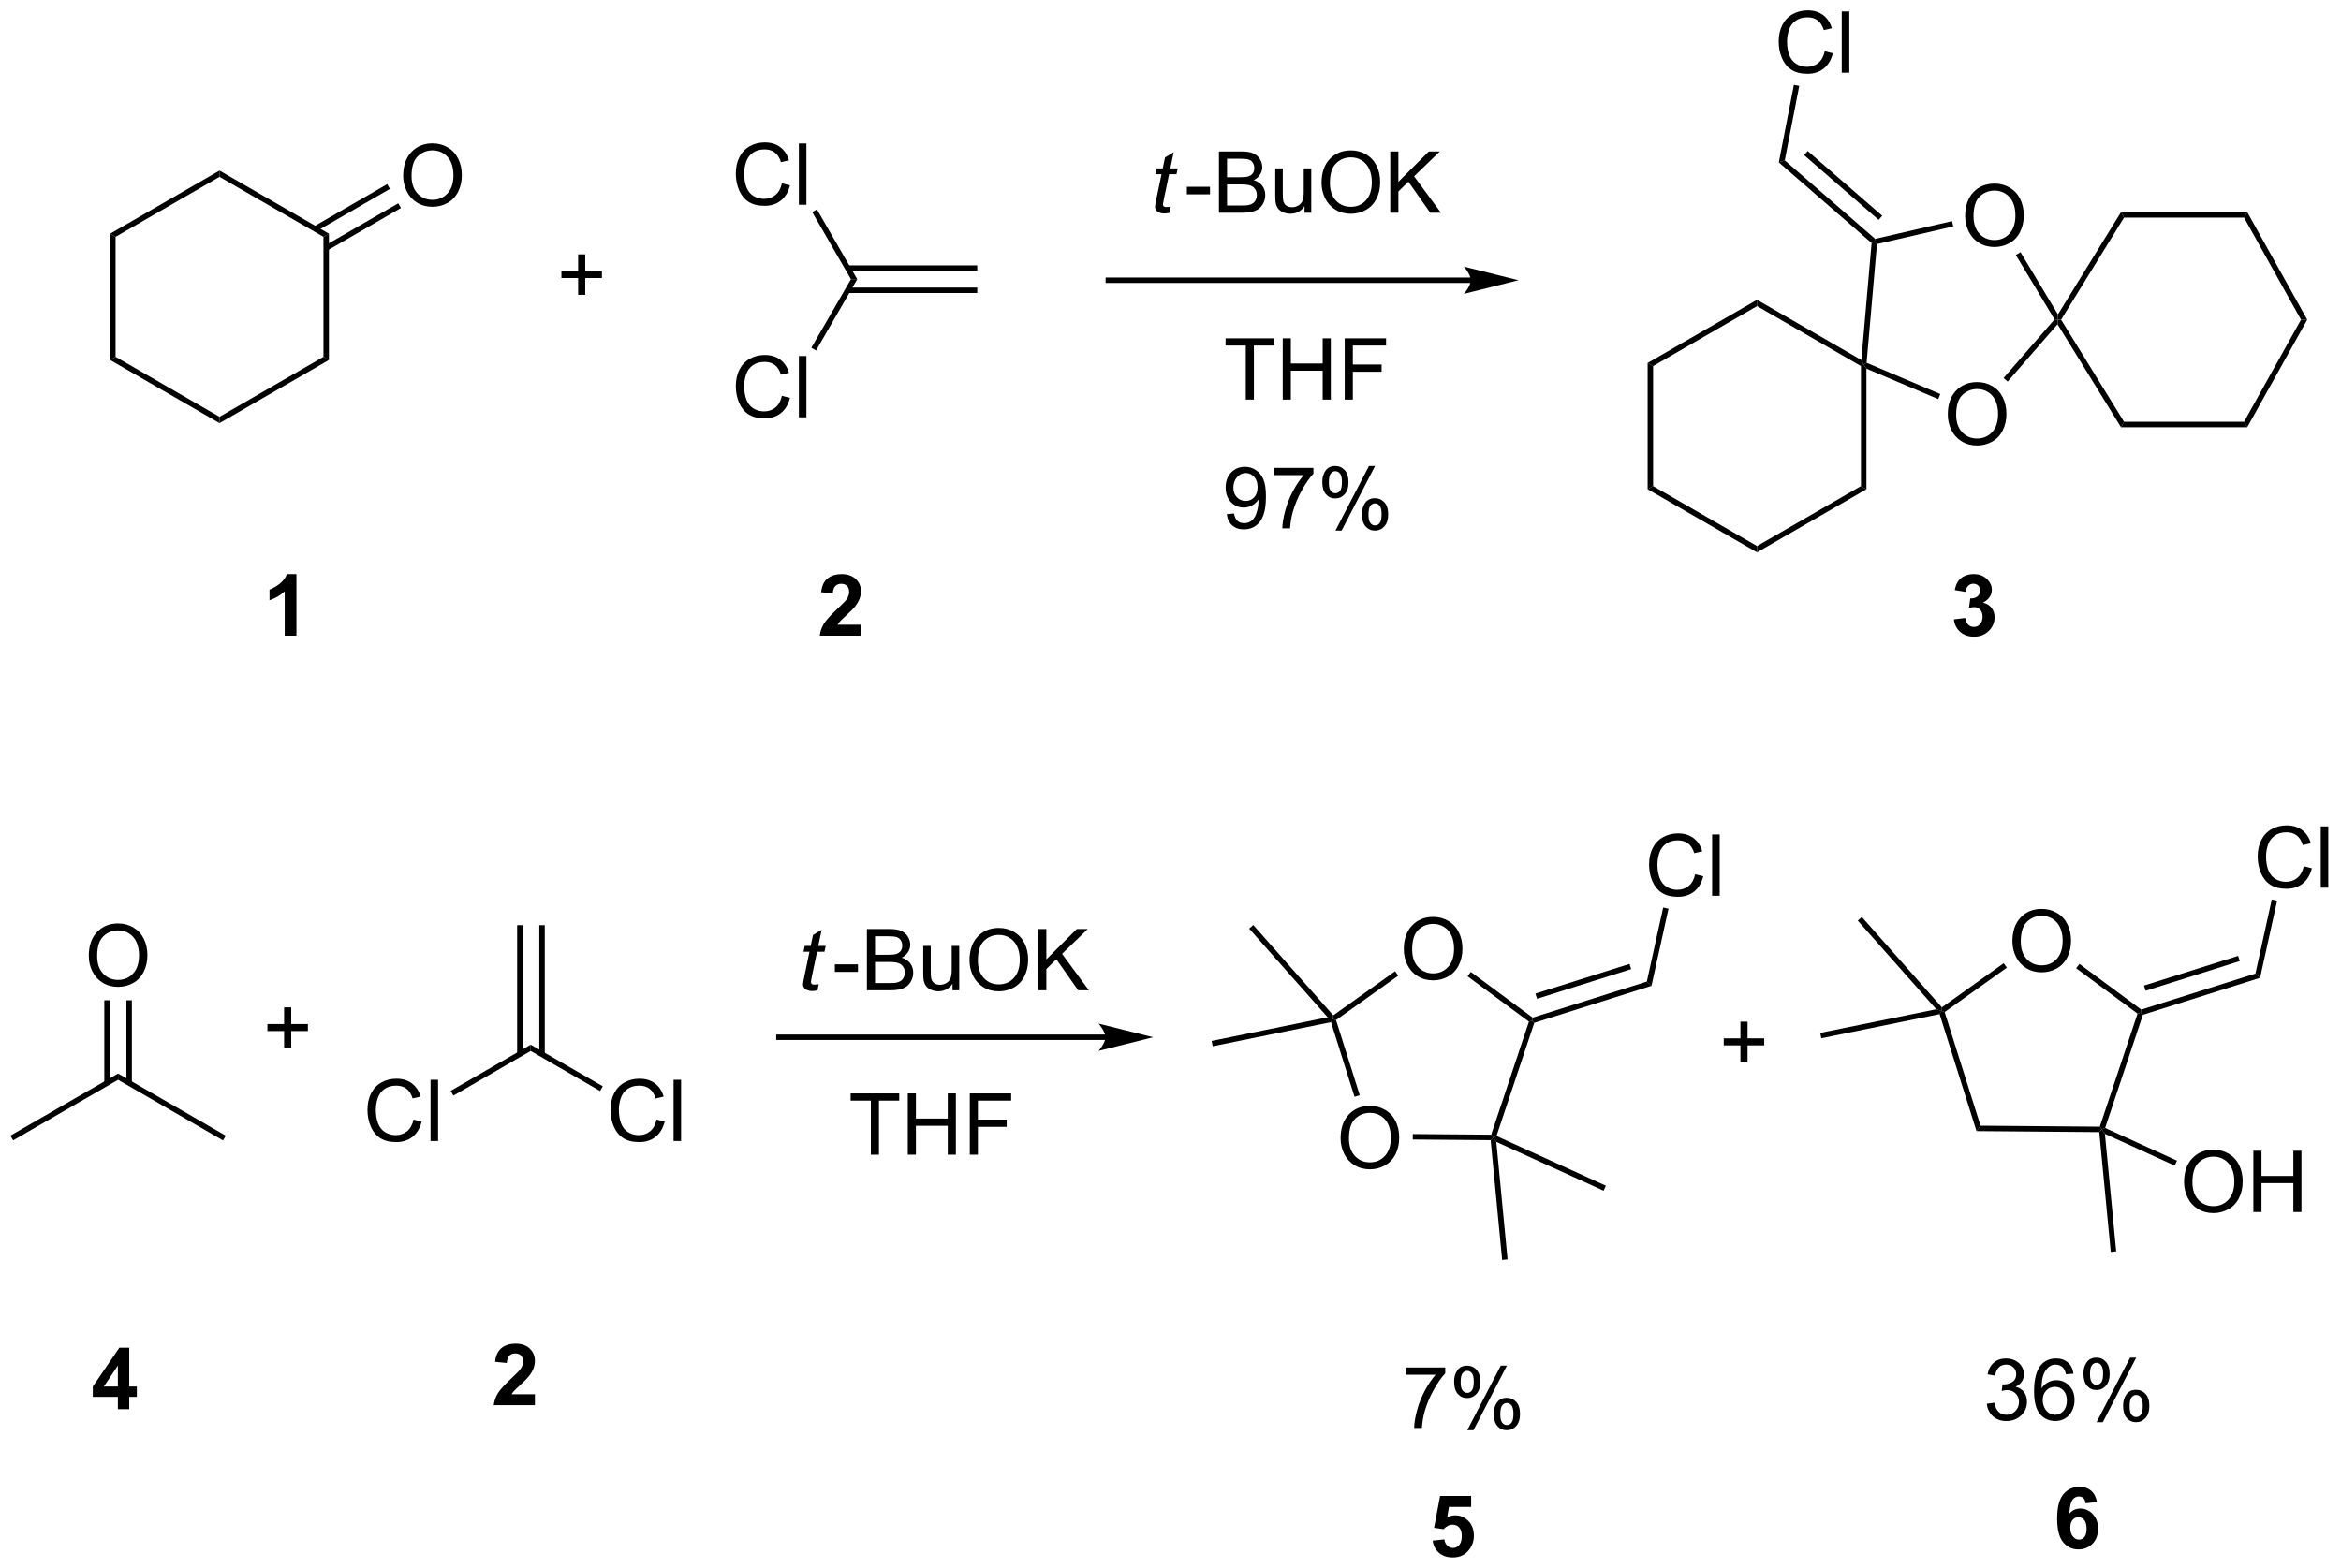 <?xml version="1.0" encoding="UTF-8"?>
<!DOCTYPE svg PUBLIC '-//W3C//DTD SVG 1.0//EN'
          'http://www.w3.org/TR/2001/REC-SVG-20010904/DTD/svg10.dtd'>
<svg stroke-dasharray="none" shape-rendering="auto" xmlns="http://www.w3.org/2000/svg" font-family="'Dialog'" text-rendering="auto" width="600" fill-opacity="1" color-interpolation="auto" color-rendering="auto" preserveAspectRatio="xMidYMid meet" font-size="12px" viewBox="0 0 600 402" fill="black" xmlns:xlink="http://www.w3.org/1999/xlink" stroke="black" image-rendering="auto" stroke-miterlimit="10" stroke-linecap="square" stroke-linejoin="miter" font-style="normal" stroke-width="1" height="402" stroke-dashoffset="0" font-weight="normal" stroke-opacity="1"
><!--Generated by the Batik Graphics2D SVG Generator--><defs id="genericDefs"
  /><g
  ><defs id="defs1"
    ><clipPath clipPathUnits="userSpaceOnUse" id="clipPath1"
      ><path d="M0.633 0.658 L225.404 0.658 L225.404 151.386 L0.633 151.386 L0.633 0.658 Z"
      /></clipPath
      ><clipPath clipPathUnits="userSpaceOnUse" id="clipPath2"
      ><path d="M-1.16 12.073 L-1.16 158.61 L217.362 158.61 L217.362 12.073 Z"
      /></clipPath
    ></defs
    ><g transform="scale(2.667,2.667) translate(-0.633,-0.658) matrix(1.029,0,0,1.029,1.826,-11.761)"
    ><path d="M47.137 98.499 L47.137 110.606 L47.647 110.606 L47.647 98.499 ZM49.208 98.499 L49.208 110.606 L49.718 110.606 L49.718 98.499 Z" stroke="none" clip-path="url(#clipPath2)"
    /></g
    ><g transform="matrix(2.743,0,0,2.743,3.181,-33.116)"
    ><path d="M60.19 116.714 L60.948 116.904 Q60.711 117.839 60.091 118.331 Q59.471 118.82 58.578 118.82 Q57.651 118.82 57.07 118.443 Q56.492 118.065 56.187 117.352 Q55.885 116.635 55.885 115.815 Q55.885 114.919 56.226 114.255 Q56.57 113.589 57.2 113.242 Q57.83 112.896 58.588 112.896 Q59.448 112.896 60.034 113.333 Q60.62 113.771 60.851 114.565 L60.104 114.74 Q59.906 114.115 59.526 113.831 Q59.148 113.544 58.573 113.544 Q57.914 113.544 57.468 113.862 Q57.026 114.177 56.846 114.711 Q56.666 115.245 56.666 115.81 Q56.666 116.542 56.88 117.086 Q57.093 117.63 57.541 117.901 Q57.992 118.169 58.515 118.169 Q59.151 118.169 59.591 117.802 Q60.034 117.435 60.19 116.714 ZM61.777 118.721 L61.777 112.995 L62.48 112.995 L62.48 118.721 L61.777 118.721 Z" stroke="none" clip-path="url(#clipPath2)"
    /></g
    ><g transform="matrix(2.743,0,0,2.743,3.181,-33.116)"
    ><path d="M48.427 110.303 L48.427 109.713 L55.163 113.604 L54.908 114.046 Z" stroke="none" clip-path="url(#clipPath2)"
    /></g
    ><g transform="matrix(2.743,0,0,2.743,3.181,-33.116)"
    ><path d="M37.481 116.714 L38.239 116.904 Q38.002 117.839 37.383 118.331 Q36.763 118.82 35.87 118.82 Q34.943 118.82 34.362 118.443 Q33.784 118.065 33.479 117.352 Q33.177 116.635 33.177 115.815 Q33.177 114.919 33.518 114.255 Q33.862 113.589 34.492 113.242 Q35.122 112.896 35.88 112.896 Q36.739 112.896 37.325 113.333 Q37.911 113.771 38.143 114.565 L37.396 114.74 Q37.198 114.115 36.818 113.831 Q36.44 113.544 35.864 113.544 Q35.206 113.544 34.76 113.862 Q34.318 114.177 34.138 114.711 Q33.958 115.245 33.958 115.81 Q33.958 116.542 34.172 117.086 Q34.385 117.63 34.833 117.901 Q35.284 118.169 35.807 118.169 Q36.443 118.169 36.883 117.802 Q37.325 117.435 37.481 116.714 ZM39.069 118.721 L39.069 112.995 L39.772 112.995 L39.772 118.721 L39.069 118.721 Z" stroke="none" clip-path="url(#clipPath2)"
    /></g
    ><g transform="matrix(2.743,0,0,2.743,3.181,-33.116)"
    ><path d="M48.427 109.713 L48.427 110.303 L41.206 114.474 L40.951 114.032 Z" stroke="none" clip-path="url(#clipPath2)"
    /></g
    ><g transform="matrix(2.743,0,0,2.743,3.181,-33.116)"
    ><path d="M25.388 110.012 L25.388 108.442 L23.828 108.442 L23.828 107.785 L25.388 107.785 L25.388 106.228 L26.052 106.228 L26.052 107.785 L27.609 107.785 L27.609 108.442 L26.052 108.442 L26.052 110.012 L25.388 110.012 Z" stroke="none" clip-path="url(#clipPath2)"
    /></g
    ><g transform="matrix(2.743,0,0,2.743,3.181,-33.116)"
    ><path d="M102.127 108.766 L71.623 108.766 L71.368 108.766 L71.368 109.276 L71.623 109.276 L102.127 109.276 L102.382 109.276 L102.382 108.766 L102.127 108.766 ZM106.591 109.021 L101.489 107.745 C101.489 107.745 102.127 108.463 102.127 109.021 C102.127 109.579 101.489 110.296 101.489 110.296 Z" stroke="none" clip-path="url(#clipPath2)"
    /></g
    ><g transform="matrix(2.743,0,0,2.743,3.181,-33.116)"
    ><path d="M48.821 142.389 L48.821 143.41 L44.974 143.41 Q45.037 142.832 45.349 142.313 Q45.662 141.795 46.584 140.941 Q47.326 140.248 47.493 140.004 Q47.719 139.662 47.719 139.332 Q47.719 138.964 47.521 138.767 Q47.326 138.569 46.977 138.569 Q46.633 138.569 46.43 138.777 Q46.227 138.983 46.196 139.464 L45.102 139.355 Q45.201 138.449 45.717 138.056 Q46.232 137.66 47.006 137.66 Q47.852 137.66 48.336 138.118 Q48.821 138.574 48.821 139.254 Q48.821 139.639 48.683 139.99 Q48.545 140.339 48.243 140.722 Q48.045 140.975 47.524 141.452 Q47.006 141.928 46.865 142.084 Q46.727 142.24 46.641 142.389 L48.821 142.389 Z" stroke="none" clip-path="url(#clipPath2)"
    /></g
    ><g transform="matrix(2.743,0,0,2.743,3.181,-33.116)"
    ><path d="M80.211 119.996 L80.211 114.944 L78.323 114.944 L78.323 114.27 L82.862 114.27 L82.862 114.944 L80.969 114.944 L80.969 119.996 L80.211 119.996 ZM83.663 119.996 L83.663 114.27 L84.421 114.27 L84.421 116.621 L87.397 116.621 L87.397 114.27 L88.155 114.27 L88.155 119.996 L87.397 119.996 L87.397 117.296 L84.421 117.296 L84.421 119.996 L83.663 119.996 ZM89.456 119.996 L89.456 114.27 L93.32 114.27 L93.32 114.944 L90.214 114.944 L90.214 116.718 L92.901 116.718 L92.901 117.395 L90.214 117.395 L90.214 119.996 L89.456 119.996 Z" stroke="none" clip-path="url(#clipPath2)"
    /></g
    ><g transform="matrix(2.743,0,0,2.743,3.181,-33.116)"
    ><path d="M0.068 118.656 L-0.188 118.214 L9.874 112.41 L9.874 112.999 Z" stroke="none" clip-path="url(#clipPath2)"
    /></g
    ><g transform="matrix(2.743,0,0,2.743,3.181,-33.116)"
    ><path d="M7.137 101.422 Q7.137 99.995 7.903 99.19 Q8.668 98.383 9.879 98.383 Q10.671 98.383 11.306 98.763 Q11.944 99.141 12.278 99.818 Q12.614 100.495 12.614 101.354 Q12.614 102.227 12.262 102.914 Q11.911 103.602 11.265 103.956 Q10.622 104.31 9.874 104.31 Q9.067 104.31 8.429 103.919 Q7.793 103.526 7.465 102.852 Q7.137 102.175 7.137 101.422 ZM7.918 101.433 Q7.918 102.469 8.473 103.065 Q9.03 103.659 9.872 103.659 Q10.726 103.659 11.278 103.058 Q11.832 102.456 11.832 101.352 Q11.832 100.651 11.596 100.13 Q11.359 99.61 10.903 99.323 Q10.45 99.034 9.882 99.034 Q9.077 99.034 8.497 99.589 Q7.918 100.141 7.918 101.433 Z" stroke="none" clip-path="url(#clipPath2)"
    /></g
    ><g transform="matrix(2.743,0,0,2.743,3.181,-33.116)"
    ><path d="M11.162 113.301 L11.162 105.567 L10.651 105.567 L10.651 113.301 ZM9.097 113.3 L9.097 105.567 L8.587 105.567 L8.587 113.3 Z" stroke="none" clip-path="url(#clipPath2)"
    /></g
    ><g transform="matrix(2.743,0,0,2.743,3.181,-33.116)"
    ><path d="M9.874 112.999 L9.874 112.41 L19.936 118.222 L19.681 118.664 Z" stroke="none" clip-path="url(#clipPath2)"
    /></g
    ><g transform="matrix(2.743,0,0,2.743,3.181,-33.116)"
    ><path d="M9.855 143.785 L9.855 142.631 L7.511 142.631 L7.511 141.67 L9.995 138.035 L10.917 138.035 L10.917 141.668 L11.628 141.668 L11.628 142.631 L10.917 142.631 L10.917 143.785 L9.855 143.785 ZM9.855 141.668 L9.855 139.709 L8.54 141.668 L9.855 141.668 Z" stroke="none" clip-path="url(#clipPath2)"
    /></g
    ><g transform="matrix(2.743,0,0,2.743,3.181,-33.116)"
    ><path d="M75.342 104.055 L75.225 104.635 Q74.969 104.701 74.732 104.701 Q74.311 104.701 74.061 104.492 Q73.873 104.336 73.873 104.068 Q73.873 103.93 73.975 103.438 L74.477 101.029 L73.92 101.029 L74.032 100.482 L74.592 100.482 L74.805 99.461 L75.615 98.974 L75.297 100.482 L75.993 100.482 L75.876 101.029 L75.186 101.029 L74.704 103.32 Q74.615 103.758 74.615 103.844 Q74.615 103.969 74.686 104.037 Q74.758 104.102 74.922 104.102 Q75.157 104.102 75.342 104.055 Z" stroke="none" clip-path="url(#clipPath2)"
    /></g
    ><g transform="matrix(2.743,0,0,2.743,3.181,-33.116)"
    ><path d="M76.848 102.912 L76.848 102.203 L79.007 102.203 L79.007 102.912 L76.848 102.912 ZM79.843 104.63 L79.843 98.904 L81.992 98.904 Q82.648 98.904 83.044 99.078 Q83.442 99.25 83.666 99.612 Q83.89 99.974 83.89 100.367 Q83.89 100.734 83.689 101.06 Q83.492 101.383 83.091 101.583 Q83.609 101.734 83.887 102.102 Q84.169 102.469 84.169 102.969 Q84.169 103.373 83.997 103.719 Q83.828 104.063 83.578 104.25 Q83.328 104.438 82.95 104.534 Q82.575 104.63 82.028 104.63 L79.843 104.63 ZM80.601 101.31 L81.841 101.31 Q82.343 101.31 82.562 101.242 Q82.851 101.156 82.997 100.958 Q83.145 100.758 83.145 100.458 Q83.145 100.172 83.007 99.956 Q82.872 99.74 82.617 99.659 Q82.364 99.578 81.747 99.578 L80.601 99.578 L80.601 101.31 ZM80.601 103.953 L82.028 103.953 Q82.395 103.953 82.544 103.927 Q82.804 103.88 82.978 103.771 Q83.156 103.662 83.268 103.453 Q83.382 103.242 83.382 102.969 Q83.382 102.648 83.218 102.414 Q83.054 102.177 82.762 102.081 Q82.473 101.984 81.926 101.984 L80.601 101.984 L80.601 103.953 ZM87.841 104.63 L87.841 104.021 Q87.356 104.724 86.523 104.724 Q86.156 104.724 85.838 104.583 Q85.52 104.443 85.364 104.229 Q85.21 104.016 85.148 103.708 Q85.106 103.5 85.106 103.052 L85.106 100.482 L85.809 100.482 L85.809 102.781 Q85.809 103.333 85.851 103.523 Q85.919 103.802 86.132 103.961 Q86.348 104.117 86.663 104.117 Q86.981 104.117 87.257 103.956 Q87.536 103.794 87.65 103.516 Q87.765 103.234 87.765 102.703 L87.765 100.482 L88.468 100.482 L88.468 104.63 L87.841 104.63 ZM89.43 101.841 Q89.43 100.414 90.196 99.609 Q90.962 98.802 92.172 98.802 Q92.964 98.802 93.6 99.182 Q94.238 99.56 94.571 100.237 Q94.907 100.914 94.907 101.773 Q94.907 102.646 94.555 103.333 Q94.204 104.021 93.558 104.375 Q92.915 104.729 92.167 104.729 Q91.36 104.729 90.722 104.339 Q90.087 103.945 89.758 103.271 Q89.43 102.594 89.43 101.841 ZM90.212 101.852 Q90.212 102.888 90.766 103.484 Q91.324 104.078 92.165 104.078 Q93.019 104.078 93.571 103.477 Q94.126 102.875 94.126 101.771 Q94.126 101.07 93.889 100.55 Q93.652 100.029 93.196 99.742 Q92.743 99.453 92.175 99.453 Q91.37 99.453 90.79 100.008 Q90.212 100.56 90.212 101.852 ZM95.851 104.63 L95.851 98.904 L96.609 98.904 L96.609 101.742 L99.453 98.904 L100.481 98.904 L98.078 101.224 L100.585 104.63 L99.585 104.63 L97.546 101.732 L96.609 102.646 L96.609 104.63 L95.851 104.63 Z" stroke="none" clip-path="url(#clipPath2)"
    /></g
    ><g transform="matrix(2.743,0,0,2.743,3.181,-33.116)"
    ><path d="M186.876 100.062 Q186.876 98.635 187.642 97.83 Q188.408 97.023 189.619 97.023 Q190.41 97.023 191.046 97.403 Q191.684 97.781 192.017 98.458 Q192.353 99.135 192.353 99.994 Q192.353 100.867 192.001 101.554 Q191.65 102.242 191.004 102.596 Q190.361 102.95 189.613 102.95 Q188.806 102.95 188.168 102.559 Q187.533 102.166 187.204 101.492 Q186.876 100.815 186.876 100.062 ZM187.658 100.072 Q187.658 101.109 188.212 101.705 Q188.77 102.299 189.611 102.299 Q190.465 102.299 191.017 101.697 Q191.572 101.096 191.572 99.992 Q191.572 99.291 191.335 98.77 Q191.098 98.249 190.642 97.963 Q190.189 97.674 189.621 97.674 Q188.816 97.674 188.236 98.229 Q187.658 98.781 187.658 100.072 Z" stroke="none" clip-path="url(#clipPath2)"
    /></g
    ><g transform="matrix(2.743,0,0,2.743,3.181,-33.116)"
    ><path d="M180.072 106.861 L180.247 106.566 L180.546 106.665 L183.895 117.285 L183.52 117.792 Z" stroke="none" clip-path="url(#clipPath2)"
    /></g
    ><g transform="matrix(2.743,0,0,2.743,3.181,-33.116)"
    ><path d="M183.52 117.792 L183.895 117.285 L195.041 117.378 L195.224 117.635 L194.992 117.888 Z" stroke="none" clip-path="url(#clipPath2)"
    /></g
    ><g transform="matrix(2.743,0,0,2.743,3.181,-33.116)"
    ><path d="M195.539 117.498 L195.224 117.635 L195.041 117.378 L198.568 106.812 L198.868 106.717 L199.069 106.921 Z" stroke="none" clip-path="url(#clipPath2)"
    /></g
    ><g transform="matrix(2.743,0,0,2.743,3.181,-33.116)"
    ><path d="M198.915 106.435 L198.868 106.717 L198.568 106.812 L192.834 102.574 L193.137 102.163 Z" stroke="none" clip-path="url(#clipPath2)"
    /></g
    ><g transform="matrix(2.743,0,0,2.743,3.181,-33.116)"
    ><path d="M186.061 102.1 L186.357 102.515 L180.546 106.665 L180.247 106.566 L180.285 106.224 Z" stroke="none" clip-path="url(#clipPath2)"
    /></g
    ><g transform="matrix(2.743,0,0,2.743,3.181,-33.116)"
    ><path d="M199.069 106.921 L198.868 106.717 L198.915 106.435 L209.584 103.066 L210.019 103.464 ZM199.326 104.676 L208.12 101.899 L207.966 101.413 L199.173 104.189 Z" stroke="none" clip-path="url(#clipPath2)"
    /></g
    ><g transform="matrix(2.743,0,0,2.743,3.181,-33.116)"
    ><path d="M214.099 93.035 L214.857 93.225 Q214.62 94.16 214 94.652 Q213.381 95.142 212.487 95.142 Q211.56 95.142 210.979 94.764 Q210.401 94.387 210.097 93.673 Q209.794 92.957 209.794 92.137 Q209.794 91.241 210.136 90.577 Q210.479 89.91 211.11 89.564 Q211.74 89.217 212.498 89.217 Q213.357 89.217 213.943 89.655 Q214.529 90.092 214.761 90.887 L214.013 91.061 Q213.815 90.436 213.435 90.152 Q213.058 89.866 212.482 89.866 Q211.823 89.866 211.378 90.183 Q210.935 90.499 210.756 91.032 Q210.576 91.566 210.576 92.131 Q210.576 92.863 210.789 93.407 Q211.003 93.952 211.451 94.222 Q211.901 94.491 212.425 94.491 Q213.06 94.491 213.5 94.124 Q213.943 93.756 214.099 93.035 ZM215.686 95.043 L215.686 89.316 L216.39 89.316 L216.39 95.043 L215.686 95.043 Z" stroke="none" clip-path="url(#clipPath2)"
    /></g
    ><g transform="matrix(2.743,0,0,2.743,3.181,-33.116)"
    ><path d="M210.019 103.464 L209.584 103.066 L211.111 96.144 L211.609 96.254 Z" stroke="none" clip-path="url(#clipPath2)"
    /></g
    ><g transform="matrix(2.743,0,0,2.743,3.181,-33.116)"
    ><path d="M194.992 117.888 L195.224 117.635 L195.52 118.05 L196.573 129.031 L196.065 129.08 Z" stroke="none" clip-path="url(#clipPath2)"
    /></g
    ><g transform="matrix(2.743,0,0,2.743,3.181,-33.116)"
    ><path d="M202.917 122.568 Q202.917 121.141 203.682 120.336 Q204.448 119.529 205.659 119.529 Q206.451 119.529 207.086 119.909 Q207.724 120.287 208.057 120.964 Q208.393 121.641 208.393 122.5 Q208.393 123.373 208.042 124.06 Q207.69 124.748 207.044 125.102 Q206.401 125.456 205.654 125.456 Q204.846 125.456 204.208 125.065 Q203.573 124.672 203.245 123.998 Q202.917 123.32 202.917 122.568 ZM203.698 122.578 Q203.698 123.615 204.252 124.211 Q204.81 124.805 205.651 124.805 Q206.505 124.805 207.057 124.203 Q207.612 123.602 207.612 122.498 Q207.612 121.797 207.375 121.276 Q207.138 120.755 206.682 120.469 Q206.229 120.18 205.661 120.18 Q204.857 120.18 204.276 120.735 Q203.698 121.287 203.698 122.578 ZM209.392 125.357 L209.392 119.63 L210.15 119.63 L210.15 121.982 L213.126 121.982 L213.126 119.63 L213.884 119.63 L213.884 125.357 L213.126 125.357 L213.126 122.656 L210.15 122.656 L210.15 125.357 L209.392 125.357 Z" stroke="none" clip-path="url(#clipPath2)"
    /></g
    ><g transform="matrix(2.743,0,0,2.743,3.181,-33.116)"
    ><path d="M195.52 118.05 L195.224 117.635 L195.539 117.498 L202.256 120.555 L202.044 121.019 Z" stroke="none" clip-path="url(#clipPath2)"
    /></g
    ><g transform="matrix(2.743,0,0,2.743,3.181,-33.116)"
    ><path d="M180.285 106.224 L180.247 106.566 L179.763 106.404 L172.427 98.118 L172.809 97.779 Z" stroke="none" clip-path="url(#clipPath2)"
    /></g
    ><g transform="matrix(2.743,0,0,2.743,3.181,-33.116)"
    ><path d="M169.021 109.114 L168.919 108.614 L179.763 106.404 L180.247 106.566 L180.072 106.861 Z" stroke="none" clip-path="url(#clipPath2)"
    /></g
    ><g transform="matrix(2.743,0,0,2.743,3.181,-33.116)"
    ><path d="M124.104 118.475 Q124.104 117.048 124.869 116.243 Q125.635 115.436 126.846 115.436 Q127.638 115.436 128.273 115.816 Q128.911 116.193 129.244 116.871 Q129.58 117.548 129.58 118.407 Q129.58 119.279 129.229 119.967 Q128.877 120.654 128.231 121.008 Q127.588 121.363 126.841 121.363 Q126.033 121.363 125.395 120.972 Q124.76 120.579 124.432 119.904 Q124.104 119.227 124.104 118.475 ZM124.885 118.485 Q124.885 119.522 125.44 120.118 Q125.997 120.712 126.838 120.712 Q127.692 120.712 128.244 120.11 Q128.799 119.508 128.799 118.404 Q128.799 117.704 128.562 117.183 Q128.325 116.662 127.869 116.376 Q127.416 116.087 126.849 116.087 Q126.044 116.087 125.463 116.641 Q124.885 117.193 124.885 118.485 Z" stroke="none" clip-path="url(#clipPath2)"
    /></g
    ><g transform="matrix(2.743,0,0,2.743,3.181,-33.116)"
    ><path d="M130.01 100.812 Q130.01 99.385 130.775 98.58 Q131.541 97.773 132.752 97.773 Q133.544 97.773 134.179 98.153 Q134.817 98.531 135.15 99.208 Q135.487 99.885 135.487 100.744 Q135.487 101.617 135.135 102.304 Q134.783 102.992 134.137 103.346 Q133.494 103.7 132.747 103.7 Q131.94 103.7 131.302 103.309 Q130.666 102.916 130.338 102.242 Q130.01 101.565 130.01 100.812 ZM130.791 100.822 Q130.791 101.859 131.346 102.455 Q131.903 103.049 132.744 103.049 Q133.599 103.049 134.15 102.447 Q134.705 101.846 134.705 100.742 Q134.705 100.041 134.468 99.52 Q134.231 98.999 133.775 98.713 Q133.322 98.424 132.755 98.424 Q131.95 98.424 131.369 98.979 Q130.791 99.531 130.791 100.822 Z" stroke="none" clip-path="url(#clipPath2)"
    /></g
    ><g transform="matrix(2.743,0,0,2.743,3.181,-33.116)"
    ><path d="M123.206 107.611 L123.38 107.316 L123.679 107.415 L125.893 114.437 L125.407 114.59 Z" stroke="none" clip-path="url(#clipPath2)"
    /></g
    ><g transform="matrix(2.743,0,0,2.743,3.181,-33.116)"
    ><path d="M130.847 118.577 L130.851 118.067 L138.174 118.128 L138.357 118.385 L138.125 118.638 Z" stroke="none" clip-path="url(#clipPath2)"
    /></g
    ><g transform="matrix(2.743,0,0,2.743,3.181,-33.116)"
    ><path d="M138.672 118.248 L138.357 118.385 L138.174 118.128 L141.701 107.562 L142.002 107.467 L142.203 107.671 Z" stroke="none" clip-path="url(#clipPath2)"
    /></g
    ><g transform="matrix(2.743,0,0,2.743,3.181,-33.116)"
    ><path d="M142.049 107.185 L142.002 107.467 L141.701 107.562 L135.967 103.324 L136.27 102.913 Z" stroke="none" clip-path="url(#clipPath2)"
    /></g
    ><g transform="matrix(2.743,0,0,2.743,3.181,-33.116)"
    ><path d="M129.194 102.85 L129.491 103.265 L123.679 107.415 L123.38 107.316 L123.419 106.974 Z" stroke="none" clip-path="url(#clipPath2)"
    /></g
    ><g transform="matrix(2.743,0,0,2.743,3.181,-33.116)"
    ><path d="M142.203 107.671 L142.002 107.467 L142.049 107.185 L152.718 103.816 L153.152 104.214 ZM142.46 105.426 L151.253 102.649 L151.1 102.163 L142.306 104.939 Z" stroke="none" clip-path="url(#clipPath2)"
    /></g
    ><g transform="matrix(2.743,0,0,2.743,3.181,-33.116)"
    ><path d="M157.233 93.785 L157.99 93.975 Q157.754 94.91 157.134 95.402 Q156.514 95.892 155.621 95.892 Q154.694 95.892 154.113 95.514 Q153.535 95.137 153.23 94.423 Q152.928 93.707 152.928 92.887 Q152.928 91.991 153.269 91.327 Q153.613 90.66 154.243 90.314 Q154.873 89.967 155.631 89.967 Q156.49 89.967 157.077 90.405 Q157.662 90.842 157.894 91.637 L157.147 91.811 Q156.949 91.186 156.569 90.902 Q156.191 90.616 155.615 90.616 Q154.957 90.616 154.511 90.933 Q154.069 91.249 153.889 91.782 Q153.709 92.316 153.709 92.881 Q153.709 93.613 153.923 94.157 Q154.136 94.702 154.584 94.972 Q155.035 95.241 155.558 95.241 Q156.194 95.241 156.634 94.874 Q157.077 94.506 157.233 93.785 ZM158.82 95.793 L158.82 90.066 L159.523 90.066 L159.523 95.793 L158.82 95.793 Z" stroke="none" clip-path="url(#clipPath2)"
    /></g
    ><g transform="matrix(2.743,0,0,2.743,3.181,-33.116)"
    ><path d="M153.152 104.214 L152.718 103.816 L154.244 96.894 L154.743 97.004 Z" stroke="none" clip-path="url(#clipPath2)"
    /></g
    ><g transform="matrix(2.743,0,0,2.743,3.181,-33.116)"
    ><path d="M138.125 118.638 L138.357 118.385 L138.653 118.8 L139.706 129.781 L139.198 129.83 Z" stroke="none" clip-path="url(#clipPath2)"
    /></g
    ><g transform="matrix(2.743,0,0,2.743,3.181,-33.116)"
    ><path d="M138.653 118.8 L138.357 118.385 L138.672 118.248 L148.893 122.9 L148.681 123.364 Z" stroke="none" clip-path="url(#clipPath2)"
    /></g
    ><g transform="matrix(2.743,0,0,2.743,3.181,-33.116)"
    ><path d="M123.419 106.974 L123.38 107.316 L122.896 107.154 L115.561 98.868 L115.942 98.529 Z" stroke="none" clip-path="url(#clipPath2)"
    /></g
    ><g transform="matrix(2.743,0,0,2.743,3.181,-33.116)"
    ><path d="M112.154 109.864 L112.052 109.364 L122.896 107.154 L123.38 107.316 L123.206 107.611 Z" stroke="none" clip-path="url(#clipPath2)"
    /></g
    ><g transform="matrix(2.743,0,0,2.743,3.181,-33.116)"
    ><path d="M161.464 111.35 L161.464 109.779 L159.904 109.779 L159.904 109.123 L161.464 109.123 L161.464 107.566 L162.128 107.566 L162.128 109.123 L163.685 109.123 L163.685 109.779 L162.128 109.779 L162.128 111.35 L161.464 111.35 Z" stroke="none" clip-path="url(#clipPath2)"
    /></g
    ><g transform="matrix(2.743,0,0,2.743,3.181,-33.116)"
    ><path d="M130.175 140.563 L130.175 139.886 L133.881 139.886 L133.881 140.433 Q133.334 141.016 132.798 141.982 Q132.261 142.946 131.967 143.964 Q131.756 144.683 131.699 145.54 L130.975 145.54 Q130.988 144.863 131.24 143.907 Q131.495 142.948 131.97 142.06 Q132.443 141.172 132.98 140.563 L130.175 140.563 ZM134.71 141.188 Q134.71 140.573 135.018 140.144 Q135.327 139.714 135.913 139.714 Q136.452 139.714 136.804 140.1 Q137.158 140.485 137.158 141.23 Q137.158 141.956 136.802 142.35 Q136.445 142.743 135.921 142.743 Q135.4 142.743 135.054 142.357 Q134.71 141.969 134.71 141.188 ZM135.932 140.198 Q135.671 140.198 135.497 140.425 Q135.322 140.652 135.322 141.258 Q135.322 141.808 135.497 142.034 Q135.674 142.258 135.932 142.258 Q136.197 142.258 136.372 142.032 Q136.546 141.805 136.546 141.204 Q136.546 140.649 136.369 140.425 Q136.195 140.198 135.932 140.198 ZM135.937 145.75 L139.07 139.714 L139.64 139.714 L136.518 145.75 L135.937 145.75 ZM138.413 144.196 Q138.413 143.579 138.721 143.152 Q139.031 142.722 139.619 142.722 Q140.158 142.722 140.512 143.107 Q140.867 143.493 140.867 144.238 Q140.867 144.964 140.507 145.357 Q140.15 145.75 139.624 145.75 Q139.104 145.75 138.757 145.363 Q138.413 144.972 138.413 144.196 ZM139.64 143.206 Q139.374 143.206 139.2 143.433 Q139.025 143.659 139.025 144.266 Q139.025 144.813 139.2 145.04 Q139.377 145.266 139.635 145.266 Q139.906 145.266 140.077 145.04 Q140.252 144.813 140.252 144.212 Q140.252 143.657 140.075 143.433 Q139.9 143.206 139.64 143.206 Z" stroke="none" clip-path="url(#clipPath2)"
    /></g
    ><g transform="matrix(2.743,0,0,2.743,3.181,-33.116)"
    ><path d="M184.486 143.277 L185.189 143.183 Q185.311 143.782 185.6 144.045 Q185.892 144.308 186.311 144.308 Q186.806 144.308 187.147 143.964 Q187.491 143.62 187.491 143.113 Q187.491 142.628 187.173 142.316 Q186.858 142 186.369 142 Q186.171 142 185.874 142.079 L185.952 141.462 Q186.022 141.469 186.064 141.469 Q186.514 141.469 186.874 141.235 Q187.233 141 187.233 140.511 Q187.233 140.125 186.97 139.873 Q186.71 139.618 186.296 139.618 Q185.884 139.618 185.611 139.875 Q185.337 140.133 185.259 140.649 L184.556 140.524 Q184.686 139.816 185.142 139.428 Q185.6 139.04 186.28 139.04 Q186.749 139.04 187.142 139.24 Q187.538 139.441 187.746 139.79 Q187.954 140.136 187.954 140.527 Q187.954 140.899 187.754 141.204 Q187.556 141.508 187.165 141.688 Q187.673 141.805 187.954 142.175 Q188.236 142.542 188.236 143.097 Q188.236 143.847 187.689 144.37 Q187.142 144.891 186.306 144.891 Q185.553 144.891 185.053 144.443 Q184.556 143.993 184.486 143.277 ZM192.581 140.464 L191.88 140.519 Q191.786 140.105 191.614 139.917 Q191.331 139.618 190.911 139.618 Q190.576 139.618 190.323 139.805 Q189.989 140.047 189.797 140.513 Q189.607 140.977 189.599 141.837 Q189.854 141.448 190.221 141.261 Q190.589 141.073 190.989 141.073 Q191.693 141.073 192.188 141.592 Q192.682 142.11 192.682 142.93 Q192.682 143.469 192.448 143.933 Q192.216 144.394 191.81 144.641 Q191.404 144.888 190.888 144.888 Q190.01 144.888 189.456 144.243 Q188.901 143.594 188.901 142.11 Q188.901 140.448 189.513 139.696 Q190.049 139.04 190.956 139.04 Q191.63 139.04 192.062 139.42 Q192.495 139.797 192.581 140.464 ZM189.708 142.933 Q189.708 143.297 189.862 143.631 Q190.018 143.962 190.294 144.136 Q190.573 144.308 190.878 144.308 Q191.323 144.308 191.643 143.948 Q191.964 143.589 191.964 142.972 Q191.964 142.378 191.646 142.037 Q191.331 141.696 190.849 141.696 Q190.372 141.696 190.039 142.037 Q189.708 142.378 189.708 142.933 ZM193.514 140.438 Q193.514 139.823 193.822 139.394 Q194.131 138.964 194.717 138.964 Q195.256 138.964 195.608 139.35 Q195.962 139.735 195.962 140.48 Q195.962 141.206 195.605 141.6 Q195.249 141.993 194.725 141.993 Q194.204 141.993 193.858 141.607 Q193.514 141.219 193.514 140.438 ZM194.736 139.448 Q194.475 139.448 194.301 139.675 Q194.126 139.902 194.126 140.508 Q194.126 141.058 194.301 141.284 Q194.478 141.508 194.736 141.508 Q195.001 141.508 195.176 141.282 Q195.35 141.055 195.35 140.454 Q195.35 139.899 195.173 139.675 Q194.999 139.448 194.736 139.448 ZM194.741 145 L197.874 138.964 L198.444 138.964 L195.322 145 L194.741 145 ZM197.217 143.446 Q197.217 142.829 197.525 142.402 Q197.835 141.972 198.423 141.972 Q198.962 141.972 199.316 142.357 Q199.671 142.743 199.671 143.488 Q199.671 144.214 199.311 144.607 Q198.954 145 198.428 145 Q197.907 145 197.561 144.613 Q197.217 144.222 197.217 143.446 ZM198.444 142.456 Q198.178 142.456 198.004 142.683 Q197.829 142.909 197.829 143.516 Q197.829 144.063 198.004 144.29 Q198.181 144.516 198.439 144.516 Q198.71 144.516 198.881 144.29 Q199.056 144.063 199.056 143.462 Q199.056 142.907 198.879 142.683 Q198.704 142.456 198.444 142.456 Z" stroke="none" clip-path="url(#clipPath2)"
    /></g
    ><g transform="matrix(2.743,0,0,2.743,3.181,-33.116)"
    ><path d="M132.705 156.065 L133.799 155.953 Q133.845 156.323 134.075 156.541 Q134.306 156.757 134.606 156.757 Q134.95 156.757 135.187 156.479 Q135.426 156.198 135.426 155.635 Q135.426 155.109 135.189 154.846 Q134.955 154.58 134.575 154.58 Q134.103 154.58 133.728 155 L132.838 154.869 L133.4 151.89 L136.301 151.89 L136.301 152.916 L134.231 152.916 L134.059 153.89 Q134.426 153.705 134.809 153.705 Q135.541 153.705 136.049 154.237 Q136.556 154.768 136.556 155.617 Q136.556 156.323 136.145 156.877 Q135.588 157.638 134.595 157.638 Q133.801 157.638 133.301 157.211 Q132.801 156.784 132.705 156.065 Z" stroke="none" clip-path="url(#clipPath2)"
    /></g
    ><g transform="matrix(2.743,0,0,2.743,3.181,-33.116)"
    ><path d="M194.774 152.463 L193.712 152.58 Q193.673 152.252 193.509 152.096 Q193.345 151.94 193.082 151.94 Q192.735 151.94 192.493 152.252 Q192.254 152.565 192.191 153.554 Q192.603 153.07 193.212 153.07 Q193.899 153.07 194.389 153.593 Q194.879 154.117 194.879 154.945 Q194.879 155.823 194.363 156.356 Q193.847 156.888 193.04 156.888 Q192.173 156.888 191.613 156.213 Q191.056 155.539 191.056 154.002 Q191.056 152.429 191.637 151.734 Q192.22 151.039 193.149 151.039 Q193.8 151.039 194.228 151.403 Q194.657 151.768 194.774 152.463 ZM192.285 154.859 Q192.285 155.393 192.53 155.685 Q192.777 155.976 193.095 155.976 Q193.399 155.976 193.603 155.739 Q193.806 155.5 193.806 154.955 Q193.806 154.398 193.587 154.138 Q193.368 153.877 193.04 153.877 Q192.722 153.877 192.504 154.127 Q192.285 154.375 192.285 154.859 Z" stroke="none" clip-path="url(#clipPath2)"
    /></g
    ><g transform="matrix(2.743,0,0,2.743,3.181,-33.116)"
    ><path d="M9.13 33.915 L9.64 34.209 L9.64 45.423 L9.13 45.718 Z" stroke="none" clip-path="url(#clipPath2)"
    /></g
    ><g transform="matrix(2.743,0,0,2.743,3.181,-33.116)"
    ><path d="M9.13 45.718 L9.64 45.423 L19.352 51.031 L19.352 51.62 Z" stroke="none" clip-path="url(#clipPath2)"
    /></g
    ><g transform="matrix(2.743,0,0,2.743,3.181,-33.116)"
    ><path d="M19.352 51.62 L19.352 51.031 L29.064 45.423 L29.574 45.718 Z" stroke="none" clip-path="url(#clipPath2)"
    /></g
    ><g transform="matrix(2.743,0,0,2.743,3.181,-33.116)"
    ><path d="M29.574 45.718 L29.064 45.423 L29.064 34.209 L29.574 33.915 Z" stroke="none" clip-path="url(#clipPath2)"
    /></g
    ><g transform="matrix(2.743,0,0,2.743,3.181,-33.116)"
    ><path d="M29.574 33.915 L29.064 34.209 L19.352 28.602 L19.352 28.013 Z" stroke="none" clip-path="url(#clipPath2)"
    /></g
    ><g transform="matrix(2.743,0,0,2.743,3.181,-33.116)"
    ><path d="M19.352 28.013 L19.352 28.602 L9.64 34.209 L9.13 33.915 Z" stroke="none" clip-path="url(#clipPath2)"
    /></g
    ><g transform="matrix(2.743,0,0,2.743,3.181,-33.116)"
    ><path d="M36.514 28.514 Q36.514 27.087 37.28 26.282 Q38.045 25.475 39.256 25.475 Q40.048 25.475 40.683 25.855 Q41.321 26.232 41.655 26.91 Q41.991 27.587 41.991 28.446 Q41.991 29.318 41.639 30.006 Q41.288 30.693 40.642 31.047 Q39.998 31.402 39.251 31.402 Q38.444 31.402 37.806 31.011 Q37.17 30.618 36.842 29.943 Q36.514 29.266 36.514 28.514 ZM37.295 28.524 Q37.295 29.561 37.85 30.157 Q38.407 30.751 39.248 30.751 Q40.103 30.751 40.655 30.149 Q41.209 29.547 41.209 28.443 Q41.209 27.743 40.972 27.222 Q40.736 26.701 40.28 26.415 Q39.827 26.126 39.259 26.126 Q38.454 26.126 37.873 26.68 Q37.295 27.232 37.295 28.524 Z" stroke="none" clip-path="url(#clipPath2)"
    /></g
    ><g transform="matrix(2.743,0,0,2.743,3.181,-33.116)"
    ><path d="M29.447 35.475 L36.304 31.515 L36.049 31.074 L29.191 35.033 ZM28.414 33.687 L35.272 29.728 L35.017 29.286 L28.159 33.245 Z" stroke="none" clip-path="url(#clipPath2)"
    /></g
    ><g transform="matrix(2.743,0,0,2.743,3.181,-33.116)"
    ><path d="M52.859 39.63 L52.859 38.059 L51.299 38.059 L51.299 37.403 L52.859 37.403 L52.859 35.846 L53.523 35.846 L53.523 37.403 L55.08 37.403 L55.08 38.059 L53.523 38.059 L53.523 39.63 L52.859 39.63 Z" stroke="none" clip-path="url(#clipPath2)"
    /></g
    ><g transform="matrix(2.743,0,0,2.743,3.181,-33.116)"
    ><path d="M78.047 39.46 L90.153 39.46 L90.153 38.95 L78.047 38.95 ZM78.047 37.388 L90.153 37.388 L90.153 36.878 L78.047 36.878 Z" stroke="none" clip-path="url(#clipPath2)"
    /></g
    ><g transform="matrix(2.743,0,0,2.743,3.181,-33.116)"
    ><path d="M71.898 49.068 L72.656 49.258 Q72.419 50.193 71.8 50.685 Q71.18 51.175 70.287 51.175 Q69.359 51.175 68.779 50.797 Q68.201 50.42 67.896 49.706 Q67.594 48.99 67.594 48.17 Q67.594 47.274 67.935 46.61 Q68.279 45.943 68.909 45.597 Q69.539 45.251 70.297 45.251 Q71.156 45.251 71.742 45.688 Q72.328 46.126 72.56 46.92 L71.813 47.094 Q71.615 46.469 71.234 46.185 Q70.857 45.899 70.281 45.899 Q69.623 45.899 69.177 46.217 Q68.734 46.532 68.555 47.066 Q68.375 47.599 68.375 48.164 Q68.375 48.896 68.589 49.441 Q68.802 49.985 69.25 50.256 Q69.701 50.524 70.224 50.524 Q70.859 50.524 71.3 50.157 Q71.742 49.789 71.898 49.068 ZM73.486 51.076 L73.486 45.349 L74.189 45.349 L74.189 51.076 L73.486 51.076 Z" stroke="none" clip-path="url(#clipPath2)"
    /></g
    ><g transform="matrix(2.743,0,0,2.743,3.181,-33.116)"
    ><path d="M78.35 38.169 L78.939 38.169 L75.093 44.83 L74.651 44.575 Z" stroke="none" clip-path="url(#clipPath2)"
    /></g
    ><g transform="matrix(2.743,0,0,2.743,3.181,-33.116)"
    ><path d="M71.898 29.204 L72.656 29.394 Q72.419 30.329 71.8 30.821 Q71.18 31.311 70.287 31.311 Q69.359 31.311 68.779 30.933 Q68.201 30.555 67.896 29.842 Q67.594 29.126 67.594 28.305 Q67.594 27.41 67.935 26.745 Q68.279 26.079 68.909 25.732 Q69.539 25.386 70.297 25.386 Q71.156 25.386 71.742 25.824 Q72.328 26.261 72.56 27.055 L71.813 27.23 Q71.615 26.605 71.234 26.321 Q70.857 26.035 70.281 26.035 Q69.623 26.035 69.177 26.352 Q68.734 26.667 68.555 27.201 Q68.375 27.735 68.375 28.3 Q68.375 29.032 68.589 29.576 Q68.802 30.12 69.25 30.391 Q69.701 30.66 70.224 30.66 Q70.859 30.66 71.3 30.292 Q71.742 29.925 71.898 29.204 ZM73.486 31.212 L73.486 25.485 L74.189 25.485 L74.189 31.212 L73.486 31.212 Z" stroke="none" clip-path="url(#clipPath2)"
    /></g
    ><g transform="matrix(2.743,0,0,2.743,3.181,-33.116)"
    ><path d="M78.939 38.169 L78.35 38.169 L74.73 31.898 L75.171 31.643 Z" stroke="none" clip-path="url(#clipPath2)"
    /></g
    ><g transform="matrix(2.743,0,0,2.743,3.181,-33.116)"
    ><path d="M108.235 31.381 L108.118 31.962 Q107.862 32.027 107.626 32.027 Q107.204 32.027 106.954 31.818 Q106.766 31.662 106.766 31.394 Q106.766 31.256 106.868 30.764 L107.37 28.355 L106.813 28.355 L106.925 27.808 L107.485 27.808 L107.698 26.787 L108.508 26.3 L108.191 27.808 L108.886 27.808 L108.769 28.355 L108.079 28.355 L107.597 30.646 Q107.508 31.084 107.508 31.17 Q107.508 31.295 107.579 31.363 Q107.651 31.428 107.816 31.428 Q108.05 31.428 108.235 31.381 Z" stroke="none" clip-path="url(#clipPath2)"
    /></g
    ><g transform="matrix(2.743,0,0,2.743,3.181,-33.116)"
    ><path d="M109.741 30.238 L109.741 29.529 L111.9 29.529 L111.9 30.238 L109.741 30.238 ZM112.736 31.956 L112.736 26.23 L114.885 26.23 Q115.541 26.23 115.937 26.404 Q116.335 26.576 116.559 26.938 Q116.783 27.3 116.783 27.693 Q116.783 28.061 116.582 28.386 Q116.385 28.709 115.984 28.909 Q116.502 29.061 116.78 29.428 Q117.062 29.795 117.062 30.295 Q117.062 30.698 116.89 31.045 Q116.721 31.389 116.471 31.576 Q116.221 31.764 115.843 31.86 Q115.468 31.956 114.921 31.956 L112.736 31.956 ZM113.494 28.636 L114.734 28.636 Q115.236 28.636 115.455 28.568 Q115.744 28.482 115.89 28.284 Q116.038 28.084 116.038 27.784 Q116.038 27.498 115.9 27.282 Q115.765 27.066 115.51 26.985 Q115.257 26.904 114.64 26.904 L113.494 26.904 L113.494 28.636 ZM113.494 31.279 L114.921 31.279 Q115.288 31.279 115.437 31.253 Q115.697 31.206 115.871 31.097 Q116.049 30.988 116.161 30.779 Q116.275 30.568 116.275 30.295 Q116.275 29.974 116.111 29.74 Q115.947 29.503 115.655 29.407 Q115.366 29.311 114.819 29.311 L113.494 29.311 L113.494 31.279 ZM120.734 31.956 L120.734 31.347 Q120.249 32.05 119.416 32.05 Q119.049 32.05 118.731 31.909 Q118.413 31.769 118.257 31.555 Q118.103 31.342 118.041 31.034 Q117.999 30.826 117.999 30.378 L117.999 27.808 L118.702 27.808 L118.702 30.107 Q118.702 30.659 118.744 30.849 Q118.812 31.128 119.025 31.287 Q119.241 31.443 119.556 31.443 Q119.874 31.443 120.15 31.282 Q120.429 31.12 120.543 30.842 Q120.658 30.561 120.658 30.029 L120.658 27.808 L121.361 27.808 L121.361 31.956 L120.734 31.956 ZM122.323 29.167 Q122.323 27.74 123.089 26.936 Q123.855 26.128 125.066 26.128 Q125.857 26.128 126.493 26.508 Q127.131 26.886 127.464 27.563 Q127.8 28.24 127.8 29.099 Q127.8 29.972 127.448 30.659 Q127.097 31.347 126.451 31.701 Q125.808 32.055 125.06 32.055 Q124.253 32.055 123.615 31.665 Q122.98 31.271 122.651 30.597 Q122.323 29.92 122.323 29.167 ZM123.105 29.178 Q123.105 30.214 123.659 30.811 Q124.217 31.404 125.058 31.404 Q125.912 31.404 126.464 30.803 Q127.019 30.201 127.019 29.097 Q127.019 28.396 126.782 27.876 Q126.545 27.355 126.089 27.068 Q125.636 26.779 125.068 26.779 Q124.263 26.779 123.683 27.334 Q123.105 27.886 123.105 29.178 ZM128.744 31.956 L128.744 26.23 L129.502 26.23 L129.502 29.068 L132.345 26.23 L133.374 26.23 L130.97 28.55 L133.478 31.956 L132.478 31.956 L130.439 29.058 L129.502 29.972 L129.502 31.956 L128.744 31.956 Z" stroke="none" clip-path="url(#clipPath2)"
    /></g
    ><g transform="matrix(2.743,0,0,2.743,3.181,-33.116)"
    ><path d="M115.244 49.422 L115.244 44.369 L113.356 44.369 L113.356 43.695 L117.895 43.695 L117.895 44.369 L116.002 44.369 L116.002 49.422 L115.244 49.422 ZM118.696 49.422 L118.696 43.695 L119.454 43.695 L119.454 46.047 L122.43 46.047 L122.43 43.695 L123.188 43.695 L123.188 49.422 L122.43 49.422 L122.43 46.721 L119.454 46.721 L119.454 49.422 L118.696 49.422 ZM124.489 49.422 L124.489 43.695 L128.353 43.695 L128.353 44.369 L125.247 44.369 L125.247 46.143 L127.934 46.143 L127.934 46.82 L125.247 46.82 L125.247 49.422 L124.489 49.422 Z" stroke="none" clip-path="url(#clipPath2)"
    /></g
    ><g transform="matrix(2.743,0,0,2.743,3.181,-33.116)"
    ><path d="M113.466 60.129 L114.143 60.066 Q114.229 60.543 114.471 60.759 Q114.713 60.973 115.091 60.973 Q115.416 60.973 115.659 60.824 Q115.903 60.676 116.059 60.428 Q116.216 60.181 116.32 59.759 Q116.427 59.337 116.427 58.9 Q116.427 58.853 116.424 58.759 Q116.213 59.095 115.846 59.303 Q115.481 59.512 115.057 59.512 Q114.346 59.512 113.854 58.996 Q113.362 58.48 113.362 57.637 Q113.362 56.767 113.875 56.236 Q114.388 55.704 115.161 55.704 Q115.721 55.704 116.182 56.007 Q116.645 56.306 116.885 56.863 Q117.127 57.418 117.127 58.473 Q117.127 59.572 116.888 60.223 Q116.651 60.871 116.179 61.212 Q115.708 61.553 115.075 61.553 Q114.403 61.553 113.976 61.181 Q113.552 60.806 113.466 60.129 ZM116.346 57.603 Q116.346 56.996 116.023 56.642 Q115.7 56.285 115.247 56.285 Q114.778 56.285 114.429 56.668 Q114.083 57.051 114.083 57.66 Q114.083 58.207 114.414 58.551 Q114.744 58.892 115.229 58.892 Q115.716 58.892 116.031 58.551 Q116.346 58.207 116.346 57.603 ZM117.858 56.478 L117.858 55.801 L121.564 55.801 L121.564 56.348 Q121.017 56.931 120.48 57.897 Q119.944 58.861 119.649 59.879 Q119.439 60.598 119.381 61.454 L118.657 61.454 Q118.67 60.777 118.923 59.822 Q119.178 58.863 119.652 57.975 Q120.126 57.087 120.662 56.478 L117.858 56.478 ZM122.393 57.103 Q122.393 56.488 122.7 56.059 Q123.01 55.629 123.596 55.629 Q124.135 55.629 124.487 56.014 Q124.841 56.4 124.841 57.145 Q124.841 57.871 124.484 58.264 Q124.127 58.657 123.604 58.657 Q123.083 58.657 122.737 58.272 Q122.393 57.884 122.393 57.103 ZM123.614 56.113 Q123.354 56.113 123.179 56.34 Q123.005 56.566 123.005 57.173 Q123.005 57.723 123.179 57.949 Q123.356 58.173 123.614 58.173 Q123.88 58.173 124.054 57.947 Q124.229 57.72 124.229 57.118 Q124.229 56.564 124.052 56.34 Q123.877 56.113 123.614 56.113 ZM123.619 61.665 L126.752 55.629 L127.323 55.629 L124.2 61.665 L123.619 61.665 ZM126.096 60.111 Q126.096 59.493 126.403 59.066 Q126.713 58.637 127.302 58.637 Q127.841 58.637 128.195 59.022 Q128.549 59.407 128.549 60.152 Q128.549 60.879 128.19 61.272 Q127.833 61.665 127.307 61.665 Q126.786 61.665 126.44 61.277 Q126.096 60.887 126.096 60.111 ZM127.323 59.121 Q127.057 59.121 126.882 59.348 Q126.708 59.574 126.708 60.181 Q126.708 60.728 126.882 60.954 Q127.059 61.181 127.317 61.181 Q127.588 61.181 127.76 60.954 Q127.934 60.728 127.934 60.126 Q127.934 59.572 127.757 59.348 Q127.583 59.121 127.323 59.121 Z" stroke="none" clip-path="url(#clipPath2)"
    /></g
    ><g transform="matrix(2.743,0,0,2.743,3.181,-33.116)"
    ><path d="M136.26 38.011 L102.401 38.011 L102.146 38.011 L102.146 38.521 L102.401 38.521 L136.26 38.521 L136.515 38.521 L136.515 38.011 L136.26 38.011 ZM140.725 38.266 L135.623 36.99 C135.623 36.99 136.26 37.708 136.26 38.266 C136.26 38.824 135.623 39.541 135.623 39.541 Z" stroke="none" clip-path="url(#clipPath2)"
    /></g
    ><g transform="matrix(2.743,0,0,2.743,3.181,-33.116)"
    ><path d="M152.793 45.995 L153.304 46.29 L153.304 57.504 L152.793 57.798 Z" stroke="none" clip-path="url(#clipPath2)"
    /></g
    ><g transform="matrix(2.743,0,0,2.743,3.181,-33.116)"
    ><path d="M152.793 57.798 L153.304 57.504 L163.015 63.111 L163.015 63.7 Z" stroke="none" clip-path="url(#clipPath2)"
    /></g
    ><g transform="matrix(2.743,0,0,2.743,3.181,-33.116)"
    ><path d="M163.015 63.7 L163.015 63.111 L172.727 57.504 L173.237 57.798 Z" stroke="none" clip-path="url(#clipPath2)"
    /></g
    ><g transform="matrix(2.743,0,0,2.743,3.181,-33.116)"
    ><path d="M173.237 57.798 L172.727 57.504 L172.727 46.29 L172.982 46.142 L173.237 46.528 Z" stroke="none" clip-path="url(#clipPath2)"
    /></g
    ><g transform="matrix(2.743,0,0,2.743,3.181,-33.116)"
    ><path d="M172.763 45.721 L172.982 46.142 L172.727 46.29 L163.015 40.683 L163.015 40.093 Z" stroke="none" clip-path="url(#clipPath2)"
    /></g
    ><g transform="matrix(2.743,0,0,2.743,3.181,-33.116)"
    ><path d="M163.015 40.093 L163.015 40.683 L153.304 46.29 L152.793 45.995 Z" stroke="none" clip-path="url(#clipPath2)"
    /></g
    ><g transform="matrix(2.743,0,0,2.743,3.181,-33.116)"
    ><path d="M180.839 50.824 Q180.839 49.397 181.605 48.592 Q182.371 47.785 183.582 47.785 Q184.373 47.785 185.009 48.165 Q185.647 48.543 185.98 49.22 Q186.316 49.897 186.316 50.756 Q186.316 51.629 185.964 52.316 Q185.613 53.004 184.967 53.358 Q184.324 53.712 183.576 53.712 Q182.769 53.712 182.131 53.322 Q181.496 52.928 181.167 52.254 Q180.839 51.577 180.839 50.824 ZM181.621 50.835 Q181.621 51.871 182.175 52.467 Q182.733 53.061 183.574 53.061 Q184.428 53.061 184.98 52.46 Q185.535 51.858 185.535 50.754 Q185.535 50.053 185.298 49.532 Q185.061 49.012 184.605 48.725 Q184.152 48.436 183.584 48.436 Q182.78 48.436 182.199 48.991 Q181.621 49.543 181.621 50.835 Z" stroke="none" clip-path="url(#clipPath2)"
    /></g
    ><g transform="matrix(2.743,0,0,2.743,3.181,-33.116)"
    ><path d="M182.461 32.273 Q182.461 30.846 183.226 30.042 Q183.992 29.234 185.203 29.234 Q185.994 29.234 186.63 29.615 Q187.268 29.992 187.601 30.669 Q187.937 31.346 187.937 32.206 Q187.937 33.078 187.586 33.766 Q187.234 34.453 186.588 34.807 Q185.945 35.161 185.198 35.161 Q184.39 35.161 183.752 34.771 Q183.117 34.378 182.789 33.703 Q182.461 33.026 182.461 32.273 ZM183.242 32.284 Q183.242 33.32 183.797 33.917 Q184.354 34.51 185.195 34.51 Q186.049 34.51 186.601 33.909 Q187.156 33.307 187.156 32.203 Q187.156 31.503 186.919 30.982 Q186.682 30.461 186.226 30.174 Q185.773 29.885 185.205 29.885 Q184.401 29.885 183.82 30.44 Q183.242 30.992 183.242 32.284 Z" stroke="none" clip-path="url(#clipPath2)"
    /></g
    ><g transform="matrix(2.743,0,0,2.743,3.181,-33.116)"
    ><path d="M173.237 46.528 L172.982 46.142 L173.252 45.98 L180.14 48.903 L179.941 49.373 Z" stroke="none" clip-path="url(#clipPath2)"
    /></g
    ><g transform="matrix(2.743,0,0,2.743,3.181,-33.116)"
    ><path d="M186.435 47.738 L186.05 47.403 L190.812 41.924 L191.126 41.952 L191.091 42.381 Z" stroke="none" clip-path="url(#clipPath2)"
    /></g
    ><g transform="matrix(2.743,0,0,2.743,3.181,-33.116)"
    ><path d="M191.129 41.461 L191.126 41.952 L190.812 41.924 L187.195 35.905 L187.632 35.643 Z" stroke="none" clip-path="url(#clipPath2)"
    /></g
    ><g transform="matrix(2.743,0,0,2.743,3.181,-33.116)"
    ><path d="M181.234 32.741 L181.348 33.238 L174.222 34.884 L173.984 34.677 L174.053 34.4 Z" stroke="none" clip-path="url(#clipPath2)"
    /></g
    ><g transform="matrix(2.743,0,0,2.743,3.181,-33.116)"
    ><path d="M173.719 34.785 L173.984 34.677 L174.222 34.884 L173.252 45.98 L172.982 46.142 L172.763 45.721 Z" stroke="none" clip-path="url(#clipPath2)"
    /></g
    ><g transform="matrix(2.743,0,0,2.743,3.181,-33.116)"
    ><path d="M191.091 42.381 L191.126 41.952 L191.426 41.952 L197.307 51.494 L197.022 52.004 Z" stroke="none" clip-path="url(#clipPath2)"
    /></g
    ><g transform="matrix(2.743,0,0,2.743,3.181,-33.116)"
    ><path d="M197.022 52.004 L197.307 51.494 L208.519 51.494 L208.818 52.004 Z" stroke="none" clip-path="url(#clipPath2)"
    /></g
    ><g transform="matrix(2.743,0,0,2.743,3.181,-33.116)"
    ><path d="M208.818 52.004 L208.519 51.494 L213.842 41.952 L214.426 41.952 Z" stroke="none" clip-path="url(#clipPath2)"
    /></g
    ><g transform="matrix(2.743,0,0,2.743,3.181,-33.116)"
    ><path d="M214.426 41.952 L213.842 41.952 L208.519 32.41 L208.818 31.9 Z" stroke="none" clip-path="url(#clipPath2)"
    /></g
    ><g transform="matrix(2.743,0,0,2.743,3.181,-33.116)"
    ><path d="M208.818 31.9 L208.519 32.41 L197.307 32.41 L197.022 31.9 Z" stroke="none" clip-path="url(#clipPath2)"
    /></g
    ><g transform="matrix(2.743,0,0,2.743,3.181,-33.116)"
    ><path d="M197.022 31.9 L197.307 32.41 L191.426 41.952 L191.126 41.952 L191.129 41.461 Z" stroke="none" clip-path="url(#clipPath2)"
    /></g
    ><g transform="matrix(2.743,0,0,2.743,3.181,-33.116)"
    ><path d="M174.053 34.4 L173.984 34.677 L173.719 34.785 L165.049 27.25 L165.606 27.058 ZM174.712 32.237 L167.749 26.185 L167.414 26.57 L174.377 32.622 Z" stroke="none" clip-path="url(#clipPath2)"
    /></g
    ><g transform="matrix(2.743,0,0,2.743,3.181,-33.116)"
    ><path d="M169.343 16.863 L170.101 17.053 Q169.864 17.988 169.244 18.48 Q168.625 18.97 167.731 18.97 Q166.804 18.97 166.223 18.592 Q165.645 18.215 165.341 17.501 Q165.038 16.785 165.038 15.965 Q165.038 15.069 165.38 14.405 Q165.723 13.738 166.354 13.392 Q166.984 13.045 167.742 13.045 Q168.601 13.045 169.187 13.483 Q169.773 13.92 170.005 14.715 L169.257 14.889 Q169.059 14.264 168.679 13.98 Q168.302 13.694 167.726 13.694 Q167.067 13.694 166.622 14.011 Q166.179 14.327 166 14.861 Q165.82 15.394 165.82 15.959 Q165.82 16.691 166.033 17.235 Q166.247 17.78 166.695 18.051 Q167.145 18.319 167.669 18.319 Q168.304 18.319 168.744 17.952 Q169.187 17.584 169.343 16.863 ZM170.93 18.871 L170.93 13.144 L171.634 13.144 L171.634 18.871 L170.93 18.871 Z" stroke="none" clip-path="url(#clipPath2)"
    /></g
    ><g transform="matrix(2.743,0,0,2.743,3.181,-33.116)"
    ><path d="M165.606 27.058 L165.049 27.25 L166.457 20.004 L166.958 20.102 Z" stroke="none" clip-path="url(#clipPath2)"
    /></g
    ><g transform="matrix(2.743,0,0,2.743,3.181,-33.116)"
    ><path d="M79.285 70.46 L79.285 71.481 L75.439 71.481 Q75.501 70.903 75.814 70.384 Q76.126 69.866 77.048 69.012 Q77.79 68.319 77.957 68.074 Q78.183 67.733 78.183 67.403 Q78.183 67.035 77.985 66.837 Q77.79 66.639 77.441 66.639 Q77.097 66.639 76.894 66.848 Q76.691 67.053 76.66 67.535 L75.566 67.426 Q75.665 66.52 76.181 66.126 Q76.696 65.731 77.47 65.731 Q78.316 65.731 78.8 66.189 Q79.285 66.645 79.285 67.324 Q79.285 67.71 79.147 68.061 Q79.009 68.41 78.707 68.793 Q78.509 69.046 77.988 69.522 Q77.47 69.999 77.329 70.155 Q77.191 70.311 77.105 70.46 L79.285 70.46 Z" stroke="none" clip-path="url(#clipPath2)"
    /></g
    ><g transform="matrix(2.743,0,0,2.743,3.181,-33.116)"
    ><path d="M26.539 71.481 L25.443 71.481 L25.443 67.343 Q24.841 67.905 24.023 68.176 L24.023 67.178 Q24.453 67.038 24.956 66.647 Q25.461 66.254 25.648 65.731 L26.539 65.731 L26.539 71.481 Z" stroke="none" clip-path="url(#clipPath2)"
    /></g
    ><g transform="matrix(2.743,0,0,2.743,3.181,-33.116)"
    ><path d="M181.406 69.96 L182.469 69.832 Q182.518 70.238 182.74 70.455 Q182.964 70.668 183.281 70.668 Q183.62 70.668 183.852 70.41 Q184.086 70.153 184.086 69.715 Q184.086 69.301 183.862 69.059 Q183.641 68.817 183.32 68.817 Q183.109 68.817 182.815 68.897 L182.938 68.004 Q183.383 68.014 183.617 67.811 Q183.852 67.606 183.852 67.264 Q183.852 66.975 183.68 66.803 Q183.508 66.632 183.221 66.632 Q182.94 66.632 182.74 66.827 Q182.542 67.022 182.5 67.397 L181.487 67.225 Q181.594 66.707 181.805 66.397 Q182.018 66.085 182.399 65.908 Q182.781 65.731 183.253 65.731 Q184.062 65.731 184.549 66.246 Q184.953 66.668 184.953 67.199 Q184.953 67.952 184.128 68.403 Q184.62 68.507 184.914 68.874 Q185.211 69.241 185.211 69.762 Q185.211 70.514 184.659 71.048 Q184.109 71.58 183.289 71.58 Q182.511 71.58 181.997 71.132 Q181.487 70.684 181.406 69.96 Z" stroke="none" clip-path="url(#clipPath2)"
    /></g
  ></g
></svg
>
